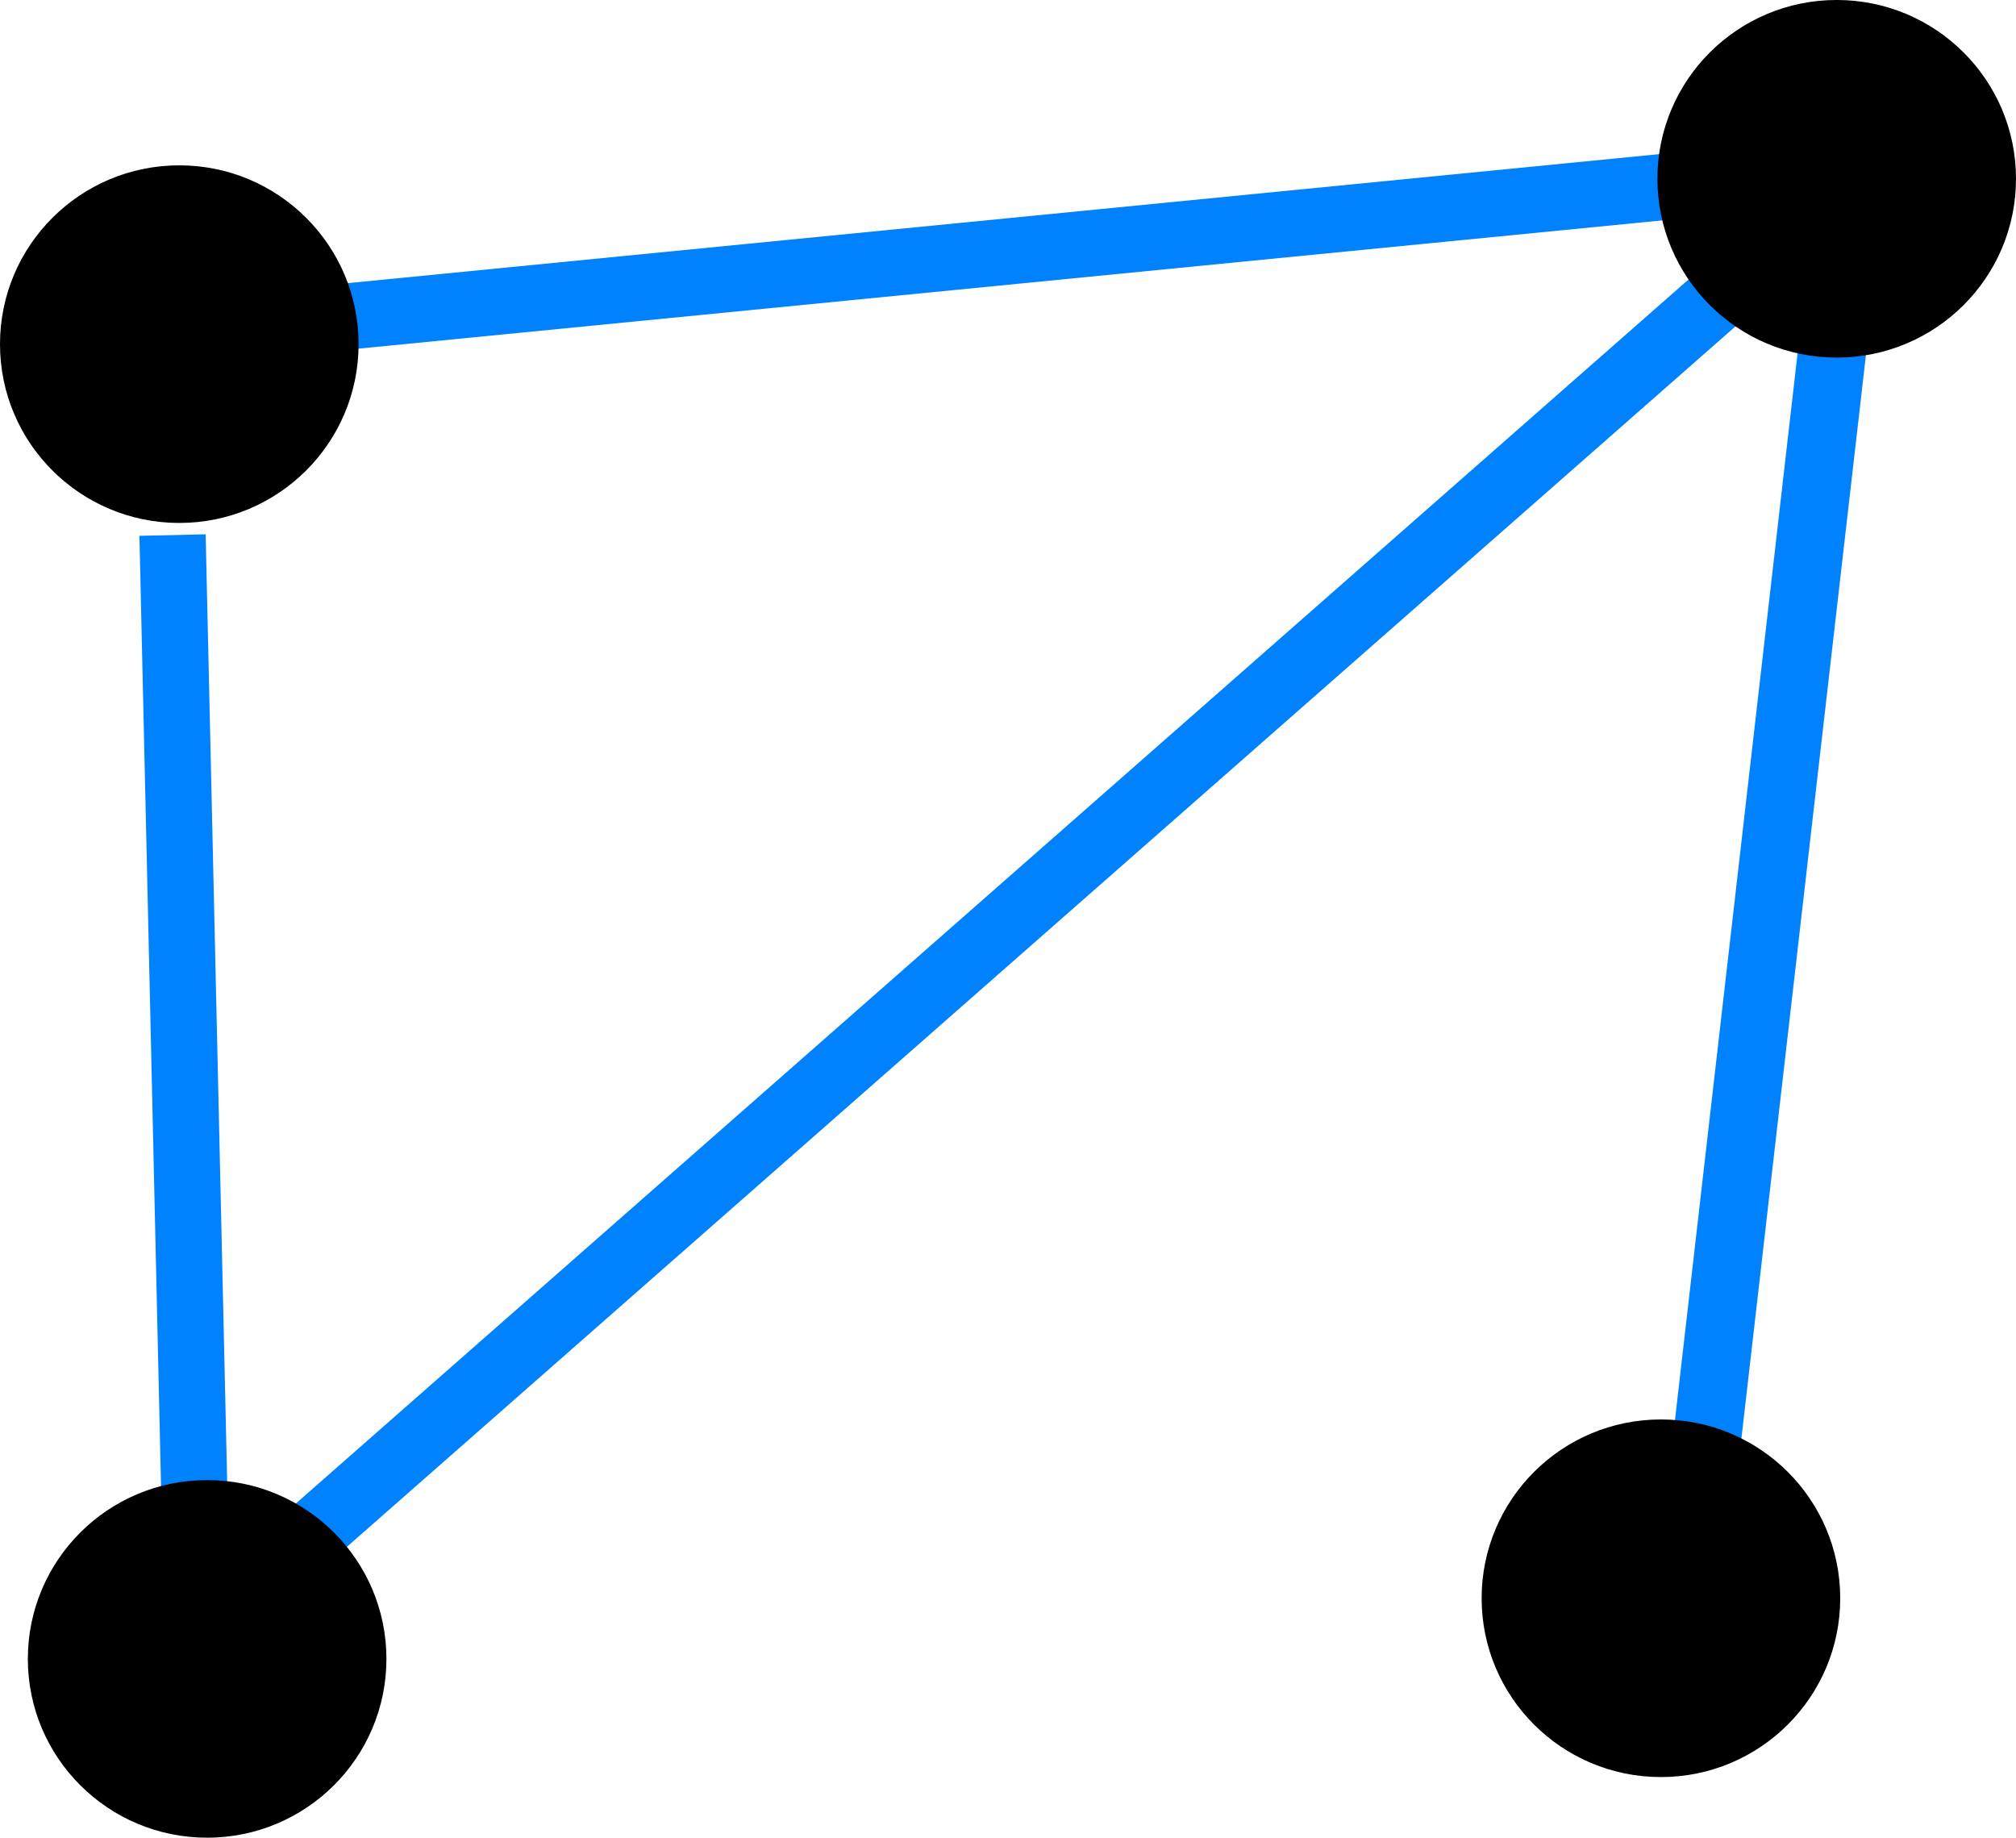 <?xml version="1.0" encoding="UTF-8" standalone="no"?>
<!-- Created with Inkscape (http://www.inkscape.org/) -->

<svg
   xmlns:dc="http://purl.org/dc/elements/1.1/"
   xmlns:cc="http://creativecommons.org/ns#"
   xmlns:rdf="http://www.w3.org/1999/02/22-rdf-syntax-ns#"
   xmlns:svg="http://www.w3.org/2000/svg"
   xmlns="http://www.w3.org/2000/svg"
   xmlns:sodipodi="http://sodipodi.sourceforge.net/DTD/sodipodi-0.dtd"
   xmlns:inkscape="http://www.inkscape.org/namespaces/inkscape"
   width="25.771mm"
   height="23.489mm"
   viewBox="0 0 91.314 83.228"
   id="svg4159"
   version="1.1"
   inkscape:version="0.91 r13725"
   sodipodi:docname="graph.svg">
  <defs
     id="defs4161" />
  <sodipodi:namedview
     id="base"
     pagecolor="#ffffff"
     bordercolor="#666666"
     borderopacity="1.0"
     inkscape:pageopacity="0.0"
     inkscape:pageshadow="2"
     inkscape:zoom="1.01"
     inkscape:cx="-453.537"
     inkscape:cy="40.9123"
     inkscape:document-units="px"
     inkscape:current-layer="layer1"
     showgrid="false"
     inkscape:window-width="1920"
     inkscape:window-height="1001"
     inkscape:window-x="-9"
     inkscape:window-y="-9"
     inkscape:window-maximized="1"
     fit-margin-top="0"
     fit-margin-left="0"
     fit-margin-right="0"
     fit-margin-bottom="0" />
  <g
     inkscape:label="Layer 1"
     inkscape:groupmode="layer"
     id="layer1"
     transform="translate(-98.098,-73.953)">
    <path
       style="opacity:1;fill:none;fill-opacity:1;stroke:#0082ff;stroke-width:3;stroke-linecap:butt;stroke-linejoin:round;stroke-miterlimit:4;stroke-dasharray:none;stroke-dashoffset:0;stroke-opacity:1"
       d="M 113.834,88.285 C 174.23,82.344 174.23,82.344 174.23,82.344"
       id="path4148"
       inkscape:connector-curvature="0" />
    <path
       style="opacity:1;fill:none;fill-opacity:1;stroke:#0082ff;stroke-width:3;stroke-linecap:butt;stroke-linejoin:round;stroke-miterlimit:4;stroke-dasharray:none;stroke-dashoffset:0;stroke-opacity:1"
       d="M 177.2,86.304 C 111.854,143.73 111.854,143.73 111.854,143.73"
       id="path4152"
       inkscape:connector-curvature="0" />
    <path
       style="opacity:1;fill:none;fill-opacity:1;stroke:#0082ff;stroke-width:3.085;stroke-linecap:butt;stroke-linejoin:round;stroke-miterlimit:4;stroke-dasharray:none;stroke-dashoffset:0;stroke-opacity:1"
       d="m 181.15,89.269 c -5.919,51.496 -5.919,51.496 -5.919,51.496"
       id="path4150"
       inkscape:connector-curvature="0" />
    <ellipse
       style="fill:#000000;fill-opacity:1;fill-rule:evenodd;stroke:#000000;stroke-width:0.78px;stroke-linecap:butt;stroke-linejoin:miter;stroke-opacity:1"
       id="path4709"
       cx="181.291"
       cy="82.05"
       rx="7.731"
       ry="7.708" />
    <ellipse
       style="fill:#000000;fill-opacity:1;fill-rule:evenodd;stroke:#000000;stroke-width:0.78px;stroke-linecap:butt;stroke-linejoin:miter;stroke-opacity:1"
       id="path4709-6"
       cx="106.219"
       cy="89.539"
       rx="7.731"
       ry="7.708" />
    <path
       style="opacity:1;fill:none;fill-opacity:1;stroke:#0082ff;stroke-width:3;stroke-linecap:butt;stroke-linejoin:round;stroke-miterlimit:4;stroke-dasharray:none;stroke-dashoffset:0;stroke-opacity:1"
       d="m 105.913,98.186 c 0.99,43.564 0.99,43.564 0.99,43.564"
       id="path4146"
       inkscape:connector-curvature="0" />
    <ellipse
       style="fill:#000000;fill-opacity:1;fill-rule:evenodd;stroke:#000000;stroke-width:0.78px;stroke-linecap:butt;stroke-linejoin:miter;stroke-opacity:1"
       id="path4709-4"
       cx="107.48"
       cy="149.083"
       rx="7.731"
       ry="7.708" />
    <ellipse
       style="fill:#000000;fill-opacity:1;fill-rule:evenodd;stroke:#000000;stroke-width:0.78px;stroke-linecap:butt;stroke-linejoin:miter;stroke-opacity:1"
       id="path4709-3"
       cx="173.329"
       cy="146.337"
       rx="7.731"
       ry="7.708" />
  </g>
</svg>
